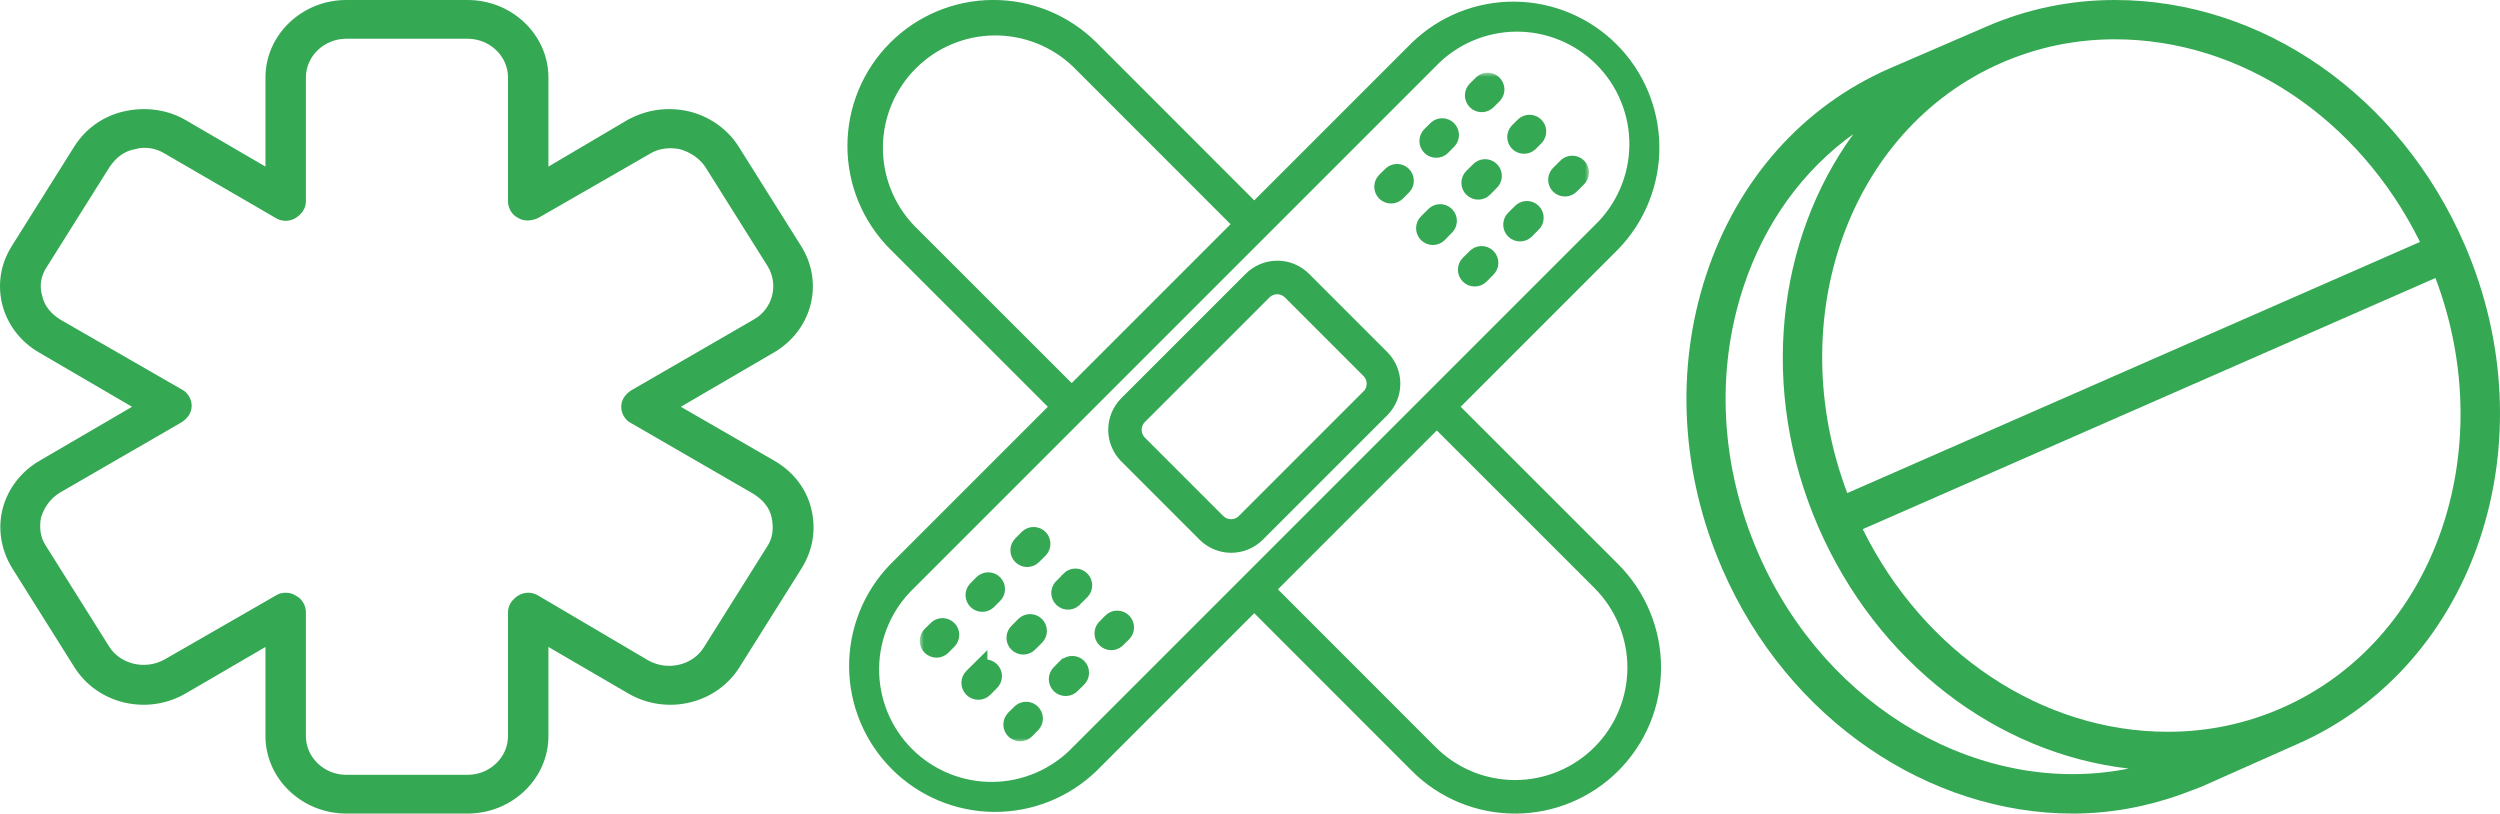 <svg width="295" height="96" viewBox="0 0 295 96" fill="none" xmlns="http://www.w3.org/2000/svg">
<g clip-path="url(#clip0_9_29)">
<path d="M95.721 60C95.124 57.6 93.574 55.657 91.427 54.4L80.337 48L91.308 41.6C95.84 38.971 97.271 33.371 94.528 29.029L87.134 17.257C85.823 15.2 83.676 13.714 81.291 13.143C78.787 12.571 76.282 12.914 74.017 14.171L64.715 19.657V9.143C64.715 4.114 60.422 0 55.175 0H40.865C35.618 0 31.325 4.114 31.325 9.143V19.657L21.904 14.171C19.757 12.914 17.134 12.571 14.629 13.143C12.125 13.714 10.098 15.2 8.786 17.257L1.393 29.029C-1.35 33.371 0.081 38.971 4.612 41.6L15.583 48L4.612 54.4C2.466 55.657 0.916 57.714 0.319 60C-0.277 62.286 0.081 64.8 1.393 66.971L8.786 78.743C11.529 83.086 17.372 84.457 21.904 81.829L31.325 76.343V86.857C31.325 91.886 35.618 96 40.865 96H55.175C60.422 96 64.715 91.886 64.715 86.857V76.343L74.136 81.829C78.668 84.457 84.511 83.086 87.254 78.743L94.647 66.971C95.959 64.8 96.317 62.4 95.721 60ZM90.473 64.571L83.08 76.343C81.768 78.514 78.787 79.2 76.521 77.943L63.523 70.286C62.807 69.829 61.853 69.829 61.138 70.286C60.422 70.743 59.945 71.429 59.945 72.229V86.857C59.945 89.371 57.798 91.429 55.175 91.429H40.865C38.241 91.429 36.095 89.371 36.095 86.857V72.229C36.095 71.429 35.618 70.629 34.902 70.286C34.544 70.057 34.187 69.943 33.71 69.943C33.233 69.943 32.875 70.057 32.517 70.286L19.399 77.829C17.134 79.086 14.152 78.4 12.841 76.229L5.447 64.457C4.732 63.429 4.612 62.171 4.851 61.029C5.209 59.886 5.924 58.857 6.997 58.171L21.427 49.829C22.142 49.371 22.619 48.686 22.619 47.886C22.619 47.086 22.142 46.286 21.427 45.943L7.117 37.714C6.043 37.029 5.209 36.114 4.97 34.857C4.612 33.714 4.851 32.457 5.566 31.429L12.96 19.657C13.675 18.629 14.629 17.829 15.941 17.6C17.134 17.257 18.445 17.486 19.519 18.171L32.517 25.714C33.233 26.171 34.187 26.171 34.902 25.714C35.618 25.257 36.095 24.571 36.095 23.771V9.143C36.095 6.629 38.241 4.571 40.865 4.571H55.175C57.798 4.571 59.945 6.629 59.945 9.143V23.771C59.945 24.571 60.422 25.371 61.138 25.714C61.853 26.171 62.807 26.057 63.523 25.714L76.64 18.171C77.713 17.486 79.025 17.371 80.218 17.6C81.41 17.943 82.484 18.629 83.199 19.657L90.593 31.429C91.904 33.6 91.189 36.457 88.923 37.714L74.494 46.057C73.778 46.514 73.301 47.2 73.301 48C73.301 48.8 73.778 49.6 74.494 49.943L88.923 58.286C89.996 58.971 90.831 59.886 91.07 61.143C91.308 62.4 91.189 63.543 90.473 64.571Z" fill="#34A853"/>
<mask id="path-2-outside-1_9_29" maskUnits="userSpaceOnUse" x="108.525" y="8.577" width="79" height="79" fill="black">
<rect fill="white" x="108.525" y="8.577" width="79" height="79"/>
<path d="M110.576 74.173L109.813 74.927C109.721 75.018 109.649 75.127 109.599 75.246C109.55 75.365 109.525 75.493 109.525 75.622C109.525 75.883 109.628 76.133 109.813 76.317C109.997 76.502 110.247 76.606 110.508 76.606C110.768 76.606 111.019 76.502 111.203 76.317L111.957 75.554C112.117 75.366 112.201 75.126 112.192 74.879C112.182 74.633 112.08 74.399 111.906 74.225C111.731 74.05 111.497 73.948 111.251 73.938C111.005 73.929 110.764 74.013 110.576 74.173ZM115.922 68.817L115.169 69.581C115.008 69.768 114.924 70.009 114.934 70.255C114.943 70.502 115.046 70.736 115.22 70.91C115.394 71.085 115.628 71.187 115.874 71.196C116.121 71.206 116.362 71.122 116.549 70.962L117.303 70.207C117.394 70.117 117.467 70.009 117.517 69.89C117.566 69.772 117.592 69.644 117.593 69.516C117.593 69.387 117.568 69.26 117.519 69.141C117.47 69.022 117.399 68.913 117.308 68.822C117.217 68.731 117.11 68.658 116.991 68.609C116.872 68.559 116.745 68.533 116.616 68.533C116.488 68.532 116.36 68.557 116.241 68.606C116.122 68.655 116.014 68.726 115.922 68.817ZM121.269 63.471L120.515 64.235C120.33 64.418 120.226 64.666 120.225 64.926C120.224 65.186 120.327 65.436 120.51 65.62C120.693 65.805 120.942 65.909 121.202 65.909C121.461 65.91 121.711 65.808 121.895 65.625L122.659 64.871C122.751 64.78 122.824 64.671 122.874 64.552C122.924 64.432 122.95 64.304 122.951 64.174C122.951 64.045 122.926 63.916 122.877 63.797C122.828 63.677 122.755 63.568 122.664 63.476C122.573 63.384 122.464 63.311 122.345 63.261C122.225 63.211 122.097 63.185 121.967 63.184C121.838 63.184 121.709 63.209 121.59 63.258C121.47 63.307 121.361 63.38 121.269 63.471ZM115.511 79.108L114.748 79.862C114.558 80.046 114.449 80.299 114.446 80.563C114.442 80.828 114.544 81.082 114.728 81.272C114.912 81.462 115.164 81.57 115.429 81.574C115.693 81.578 115.948 81.476 116.138 81.292L116.892 80.528C116.994 80.44 117.078 80.332 117.136 80.211C117.195 80.089 117.228 79.957 117.233 79.822C117.239 79.687 117.216 79.553 117.167 79.427C117.117 79.301 117.043 79.187 116.947 79.092C116.852 78.996 116.738 78.922 116.612 78.873C116.486 78.823 116.352 78.801 116.217 78.806C116.082 78.811 115.95 78.844 115.829 78.903C115.707 78.962 115.599 79.045 115.511 79.147V79.108ZM120.858 73.752L120.104 74.516C120.001 74.604 119.918 74.712 119.859 74.833C119.8 74.955 119.767 75.087 119.762 75.222C119.757 75.357 119.78 75.491 119.829 75.617C119.878 75.742 119.953 75.856 120.048 75.952C120.143 76.047 120.258 76.122 120.383 76.171C120.509 76.221 120.643 76.243 120.778 76.238C120.913 76.233 121.045 76.2 121.167 76.141C121.288 76.082 121.396 75.999 121.484 75.897L122.248 75.142C122.432 74.958 122.536 74.708 122.536 74.447C122.536 74.186 122.432 73.936 122.248 73.752C122.064 73.568 121.813 73.464 121.553 73.464C121.292 73.464 121.042 73.568 120.858 73.752ZM126.204 68.406L125.45 69.17C125.335 69.254 125.24 69.361 125.171 69.486C125.102 69.61 125.061 69.748 125.051 69.89C125.041 70.032 125.062 70.174 125.112 70.307C125.163 70.44 125.241 70.56 125.343 70.66C125.445 70.759 125.567 70.835 125.701 70.883C125.835 70.93 125.977 70.948 126.119 70.935C126.26 70.922 126.397 70.878 126.52 70.806C126.643 70.735 126.749 70.637 126.83 70.521L127.594 69.767C127.779 69.582 127.882 69.332 127.882 69.072C127.882 68.811 127.779 68.561 127.594 68.376C127.41 68.192 127.16 68.088 126.899 68.088C126.638 68.088 126.388 68.192 126.204 68.376V68.406ZM120.446 84.043L119.682 84.797C119.498 84.981 119.395 85.231 119.395 85.492C119.395 85.753 119.498 86.003 119.682 86.188C119.867 86.372 120.117 86.475 120.378 86.475C120.638 86.475 120.889 86.372 121.073 86.188L121.827 85.424C121.987 85.236 122.071 84.996 122.062 84.749C122.052 84.503 121.95 84.269 121.776 84.094C121.601 83.92 121.367 83.818 121.121 83.808C120.875 83.799 120.634 83.883 120.446 84.043ZM125.792 78.687L125.039 79.451C124.948 79.544 124.876 79.654 124.828 79.775C124.78 79.896 124.757 80.025 124.758 80.155C124.76 80.285 124.788 80.413 124.839 80.533C124.89 80.652 124.965 80.76 125.058 80.851C125.151 80.942 125.262 81.013 125.382 81.061C125.503 81.109 125.632 81.133 125.762 81.131C125.892 81.129 126.021 81.102 126.14 81.051C126.26 80.999 126.368 80.925 126.458 80.832L127.222 80.078C127.406 79.893 127.51 79.643 127.51 79.382C127.51 79.121 127.406 78.871 127.222 78.687C127.038 78.503 126.788 78.399 126.527 78.399C126.266 78.399 126.016 78.503 125.832 78.687H125.792ZM131.139 73.341L130.385 74.105C130.224 74.292 130.141 74.533 130.15 74.779C130.16 75.026 130.262 75.26 130.436 75.434C130.611 75.608 130.844 75.71 131.091 75.72C131.337 75.729 131.578 75.646 131.765 75.485L132.529 74.731C132.714 74.547 132.817 74.297 132.817 74.036C132.817 73.775 132.714 73.525 132.529 73.341C132.345 73.156 132.095 73.053 131.834 73.053C131.573 73.053 131.323 73.156 131.139 73.341ZM164.215 20.583L163.451 21.337C163.36 21.429 163.288 21.537 163.238 21.656C163.189 21.776 163.163 21.903 163.163 22.032C163.163 22.162 163.189 22.29 163.238 22.409C163.288 22.528 163.36 22.636 163.451 22.728C163.543 22.819 163.651 22.891 163.77 22.941C163.889 22.99 164.017 23.016 164.146 23.016C164.276 23.016 164.403 22.99 164.523 22.941C164.642 22.891 164.75 22.819 164.842 22.728L165.596 21.964C165.756 21.777 165.84 21.536 165.83 21.289C165.821 21.043 165.719 20.809 165.544 20.635C165.37 20.46 165.136 20.358 164.89 20.349C164.643 20.339 164.402 20.423 164.215 20.583ZM169.542 15.188L168.778 15.942C168.687 16.033 168.614 16.142 168.565 16.261C168.515 16.38 168.49 16.508 168.49 16.637C168.49 16.766 168.515 16.894 168.565 17.014C168.614 17.133 168.687 17.241 168.778 17.332C168.869 17.424 168.978 17.496 169.097 17.546C169.216 17.595 169.344 17.62 169.473 17.62C169.602 17.62 169.73 17.595 169.849 17.546C169.969 17.496 170.077 17.424 170.168 17.332L170.922 16.569C171.083 16.381 171.167 16.14 171.157 15.894C171.147 15.648 171.045 15.414 170.871 15.239C170.697 15.065 170.463 14.963 170.216 14.953C169.97 14.944 169.729 15.028 169.542 15.188ZM174.908 9.812L174.144 10.566C174.053 10.658 173.981 10.766 173.932 10.885C173.884 11.004 173.859 11.132 173.859 11.26C173.86 11.389 173.885 11.516 173.935 11.635C173.985 11.754 174.057 11.861 174.149 11.952C174.24 12.043 174.348 12.114 174.467 12.163C174.586 12.212 174.714 12.237 174.842 12.236C174.971 12.236 175.098 12.21 175.217 12.161C175.336 12.111 175.444 12.038 175.534 11.947L176.288 11.193C176.449 11.006 176.532 10.765 176.523 10.518C176.513 10.272 176.411 10.038 176.237 9.864C176.062 9.689 175.829 9.587 175.582 9.578C175.336 9.568 175.095 9.652 174.908 9.812ZM169.15 25.479L168.386 26.233C168.202 26.418 168.098 26.668 168.098 26.928C168.098 27.189 168.202 27.439 168.386 27.623C168.571 27.808 168.821 27.912 169.081 27.912C169.342 27.912 169.592 27.808 169.777 27.623L170.521 26.85C170.633 26.766 170.726 26.659 170.793 26.535C170.86 26.412 170.9 26.276 170.91 26.136C170.92 25.996 170.9 25.856 170.851 25.724C170.802 25.593 170.725 25.474 170.626 25.374C170.527 25.275 170.407 25.198 170.276 25.149C170.144 25.1 170.004 25.08 169.864 25.09C169.724 25.1 169.588 25.14 169.465 25.207C169.341 25.274 169.234 25.367 169.15 25.479ZM174.496 20.123L173.732 20.877C173.548 21.061 173.445 21.311 173.445 21.572C173.445 21.833 173.548 22.083 173.732 22.267C173.917 22.452 174.167 22.555 174.428 22.555C174.688 22.555 174.939 22.452 175.123 22.267L175.877 21.504C175.979 21.416 176.063 21.308 176.121 21.186C176.18 21.065 176.213 20.933 176.218 20.798C176.224 20.663 176.201 20.529 176.152 20.403C176.102 20.277 176.028 20.163 175.932 20.068C175.837 19.972 175.723 19.898 175.597 19.848C175.471 19.799 175.337 19.776 175.202 19.782C175.067 19.787 174.935 19.82 174.814 19.879C174.692 19.937 174.584 20.021 174.496 20.123ZM179.842 14.777L179.089 15.531C178.928 15.718 178.844 15.959 178.854 16.206C178.863 16.452 178.965 16.686 179.14 16.86C179.314 17.035 179.548 17.137 179.794 17.146C180.041 17.156 180.282 17.072 180.469 16.912L181.223 16.157C181.384 15.97 181.467 15.729 181.458 15.483C181.448 15.236 181.346 15.003 181.172 14.828C180.997 14.654 180.764 14.552 180.517 14.542C180.271 14.533 180.03 14.617 179.842 14.777ZM174.085 30.375L173.321 31.129C173.23 31.22 173.158 31.329 173.108 31.448C173.059 31.567 173.033 31.695 173.033 31.824C173.033 31.953 173.059 32.081 173.108 32.2C173.158 32.32 173.23 32.428 173.321 32.519C173.413 32.611 173.521 32.683 173.64 32.733C173.759 32.782 173.887 32.807 174.016 32.807C174.146 32.807 174.273 32.782 174.393 32.733C174.512 32.683 174.62 32.611 174.712 32.519L175.466 31.756C175.568 31.668 175.651 31.56 175.71 31.438C175.769 31.317 175.802 31.185 175.807 31.05C175.812 30.915 175.79 30.78 175.74 30.655C175.691 30.529 175.617 30.415 175.521 30.32C175.426 30.224 175.312 30.149 175.186 30.1C175.06 30.051 174.926 30.028 174.791 30.034C174.656 30.039 174.524 30.072 174.402 30.131C174.281 30.189 174.173 30.273 174.085 30.375ZM179.431 25.058L178.667 25.812C178.483 25.997 178.38 26.247 178.38 26.507C178.38 26.768 178.483 27.018 178.667 27.203C178.852 27.387 179.102 27.491 179.363 27.491C179.623 27.491 179.874 27.387 180.058 27.203L180.812 26.439C180.914 26.351 180.998 26.243 181.056 26.122C181.115 26 181.148 25.868 181.153 25.733C181.159 25.598 181.136 25.463 181.087 25.338C181.037 25.212 180.963 25.098 180.867 25.003C180.772 24.907 180.658 24.833 180.532 24.783C180.406 24.734 180.272 24.711 180.137 24.717C180.002 24.722 179.87 24.755 179.749 24.814C179.627 24.872 179.519 24.956 179.431 25.058ZM184.777 19.712L184.024 20.466C183.921 20.554 183.838 20.662 183.779 20.783C183.72 20.905 183.687 21.037 183.682 21.172C183.677 21.307 183.7 21.441 183.749 21.567C183.798 21.692 183.873 21.806 183.968 21.902C184.063 21.997 184.178 22.072 184.303 22.121C184.429 22.171 184.563 22.193 184.698 22.188C184.833 22.183 184.965 22.15 185.087 22.091C185.208 22.032 185.316 21.949 185.404 21.846L186.158 21.093C186.261 21.005 186.344 20.897 186.403 20.775C186.461 20.654 186.494 20.521 186.5 20.387C186.505 20.252 186.482 20.117 186.433 19.992C186.384 19.866 186.309 19.752 186.214 19.656C186.118 19.561 186.004 19.486 185.878 19.437C185.753 19.388 185.618 19.365 185.483 19.37C185.349 19.376 185.216 19.409 185.095 19.467C184.973 19.526 184.865 19.609 184.777 19.712Z"/>
</mask>
<path d="M110.576 74.173L109.813 74.927C109.721 75.018 109.649 75.127 109.599 75.246C109.55 75.365 109.525 75.493 109.525 75.622C109.525 75.883 109.628 76.133 109.813 76.317C109.997 76.502 110.247 76.606 110.508 76.606C110.768 76.606 111.019 76.502 111.203 76.317L111.957 75.554C112.117 75.366 112.201 75.126 112.192 74.879C112.182 74.633 112.08 74.399 111.906 74.225C111.731 74.05 111.497 73.948 111.251 73.938C111.005 73.929 110.764 74.013 110.576 74.173ZM115.922 68.817L115.169 69.581C115.008 69.768 114.924 70.009 114.934 70.255C114.943 70.502 115.046 70.736 115.22 70.91C115.394 71.085 115.628 71.187 115.874 71.196C116.121 71.206 116.362 71.122 116.549 70.962L117.303 70.207C117.394 70.117 117.467 70.009 117.517 69.89C117.566 69.772 117.592 69.644 117.593 69.516C117.593 69.387 117.568 69.26 117.519 69.141C117.47 69.022 117.399 68.913 117.308 68.822C117.217 68.731 117.11 68.658 116.991 68.609C116.872 68.559 116.745 68.533 116.616 68.533C116.488 68.532 116.36 68.557 116.241 68.606C116.122 68.655 116.014 68.726 115.922 68.817ZM121.269 63.471L120.515 64.235C120.33 64.418 120.226 64.666 120.225 64.926C120.224 65.186 120.327 65.436 120.51 65.62C120.693 65.805 120.942 65.909 121.202 65.909C121.461 65.91 121.711 65.808 121.895 65.625L122.659 64.871C122.751 64.78 122.824 64.671 122.874 64.552C122.924 64.432 122.95 64.304 122.951 64.174C122.951 64.045 122.926 63.916 122.877 63.797C122.828 63.677 122.755 63.568 122.664 63.476C122.573 63.384 122.464 63.311 122.345 63.261C122.225 63.211 122.097 63.185 121.967 63.184C121.838 63.184 121.709 63.209 121.59 63.258C121.47 63.307 121.361 63.38 121.269 63.471ZM115.511 79.108L114.748 79.862C114.558 80.046 114.449 80.299 114.446 80.563C114.442 80.828 114.544 81.082 114.728 81.272C114.912 81.462 115.164 81.57 115.429 81.574C115.693 81.578 115.948 81.476 116.138 81.292L116.892 80.528C116.994 80.44 117.078 80.332 117.136 80.211C117.195 80.089 117.228 79.957 117.233 79.822C117.239 79.687 117.216 79.553 117.167 79.427C117.117 79.301 117.043 79.187 116.947 79.092C116.852 78.996 116.738 78.922 116.612 78.873C116.486 78.823 116.352 78.801 116.217 78.806C116.082 78.811 115.95 78.844 115.829 78.903C115.707 78.962 115.599 79.045 115.511 79.147V79.108ZM120.858 73.752L120.104 74.516C120.001 74.604 119.918 74.712 119.859 74.833C119.8 74.955 119.767 75.087 119.762 75.222C119.757 75.357 119.78 75.491 119.829 75.617C119.878 75.742 119.953 75.856 120.048 75.952C120.143 76.047 120.258 76.122 120.383 76.171C120.509 76.221 120.643 76.243 120.778 76.238C120.913 76.233 121.045 76.2 121.167 76.141C121.288 76.082 121.396 75.999 121.484 75.897L122.248 75.142C122.432 74.958 122.536 74.708 122.536 74.447C122.536 74.186 122.432 73.936 122.248 73.752C122.064 73.568 121.813 73.464 121.553 73.464C121.292 73.464 121.042 73.568 120.858 73.752ZM126.204 68.406L125.45 69.17C125.335 69.254 125.24 69.361 125.171 69.486C125.102 69.61 125.061 69.748 125.051 69.89C125.041 70.032 125.062 70.174 125.112 70.307C125.163 70.44 125.241 70.56 125.343 70.66C125.445 70.759 125.567 70.835 125.701 70.883C125.835 70.93 125.977 70.948 126.119 70.935C126.26 70.922 126.397 70.878 126.52 70.806C126.643 70.735 126.749 70.637 126.83 70.521L127.594 69.767C127.779 69.582 127.882 69.332 127.882 69.072C127.882 68.811 127.779 68.561 127.594 68.376C127.41 68.192 127.16 68.088 126.899 68.088C126.638 68.088 126.388 68.192 126.204 68.376V68.406ZM120.446 84.043L119.682 84.797C119.498 84.981 119.395 85.231 119.395 85.492C119.395 85.753 119.498 86.003 119.682 86.188C119.867 86.372 120.117 86.475 120.378 86.475C120.638 86.475 120.889 86.372 121.073 86.188L121.827 85.424C121.987 85.236 122.071 84.996 122.062 84.749C122.052 84.503 121.95 84.269 121.776 84.094C121.601 83.92 121.367 83.818 121.121 83.808C120.875 83.799 120.634 83.883 120.446 84.043ZM125.792 78.687L125.039 79.451C124.948 79.544 124.876 79.654 124.828 79.775C124.78 79.896 124.757 80.025 124.758 80.155C124.76 80.285 124.788 80.413 124.839 80.533C124.89 80.652 124.965 80.76 125.058 80.851C125.151 80.942 125.262 81.013 125.382 81.061C125.503 81.109 125.632 81.133 125.762 81.131C125.892 81.129 126.021 81.102 126.14 81.051C126.26 80.999 126.368 80.925 126.458 80.832L127.222 80.078C127.406 79.893 127.51 79.643 127.51 79.382C127.51 79.121 127.406 78.871 127.222 78.687C127.038 78.503 126.788 78.399 126.527 78.399C126.266 78.399 126.016 78.503 125.832 78.687H125.792ZM131.139 73.341L130.385 74.105C130.224 74.292 130.141 74.533 130.15 74.779C130.16 75.026 130.262 75.26 130.436 75.434C130.611 75.608 130.844 75.71 131.091 75.72C131.337 75.729 131.578 75.646 131.765 75.485L132.529 74.731C132.714 74.547 132.817 74.297 132.817 74.036C132.817 73.775 132.714 73.525 132.529 73.341C132.345 73.156 132.095 73.053 131.834 73.053C131.573 73.053 131.323 73.156 131.139 73.341ZM164.215 20.583L163.451 21.337C163.36 21.429 163.288 21.537 163.238 21.656C163.189 21.776 163.163 21.903 163.163 22.032C163.163 22.162 163.189 22.29 163.238 22.409C163.288 22.528 163.36 22.636 163.451 22.728C163.543 22.819 163.651 22.891 163.77 22.941C163.889 22.99 164.017 23.016 164.146 23.016C164.276 23.016 164.403 22.99 164.523 22.941C164.642 22.891 164.75 22.819 164.842 22.728L165.596 21.964C165.756 21.777 165.84 21.536 165.83 21.289C165.821 21.043 165.719 20.809 165.544 20.635C165.37 20.46 165.136 20.358 164.89 20.349C164.643 20.339 164.402 20.423 164.215 20.583ZM169.542 15.188L168.778 15.942C168.687 16.033 168.614 16.142 168.565 16.261C168.515 16.38 168.49 16.508 168.49 16.637C168.49 16.766 168.515 16.894 168.565 17.014C168.614 17.133 168.687 17.241 168.778 17.332C168.869 17.424 168.978 17.496 169.097 17.546C169.216 17.595 169.344 17.62 169.473 17.62C169.602 17.62 169.73 17.595 169.849 17.546C169.969 17.496 170.077 17.424 170.168 17.332L170.922 16.569C171.083 16.381 171.167 16.14 171.157 15.894C171.147 15.648 171.045 15.414 170.871 15.239C170.697 15.065 170.463 14.963 170.216 14.953C169.97 14.944 169.729 15.028 169.542 15.188ZM174.908 9.812L174.144 10.566C174.053 10.658 173.981 10.766 173.932 10.885C173.884 11.004 173.859 11.132 173.859 11.26C173.86 11.389 173.885 11.516 173.935 11.635C173.985 11.754 174.057 11.861 174.149 11.952C174.24 12.043 174.348 12.114 174.467 12.163C174.586 12.212 174.714 12.237 174.842 12.236C174.971 12.236 175.098 12.21 175.217 12.161C175.336 12.111 175.444 12.038 175.534 11.947L176.288 11.193C176.449 11.006 176.532 10.765 176.523 10.518C176.513 10.272 176.411 10.038 176.237 9.864C176.062 9.689 175.829 9.587 175.582 9.578C175.336 9.568 175.095 9.652 174.908 9.812ZM169.15 25.479L168.386 26.233C168.202 26.418 168.098 26.668 168.098 26.928C168.098 27.189 168.202 27.439 168.386 27.623C168.571 27.808 168.821 27.912 169.081 27.912C169.342 27.912 169.592 27.808 169.777 27.623L170.521 26.85C170.633 26.766 170.726 26.659 170.793 26.535C170.86 26.412 170.9 26.276 170.91 26.136C170.92 25.996 170.9 25.856 170.851 25.724C170.802 25.593 170.725 25.474 170.626 25.374C170.527 25.275 170.407 25.198 170.276 25.149C170.144 25.1 170.004 25.08 169.864 25.09C169.724 25.1 169.588 25.14 169.465 25.207C169.341 25.274 169.234 25.367 169.15 25.479ZM174.496 20.123L173.732 20.877C173.548 21.061 173.445 21.311 173.445 21.572C173.445 21.833 173.548 22.083 173.732 22.267C173.917 22.452 174.167 22.555 174.428 22.555C174.688 22.555 174.939 22.452 175.123 22.267L175.877 21.504C175.979 21.416 176.063 21.308 176.121 21.186C176.18 21.065 176.213 20.933 176.218 20.798C176.224 20.663 176.201 20.529 176.152 20.403C176.102 20.277 176.028 20.163 175.932 20.068C175.837 19.972 175.723 19.898 175.597 19.848C175.471 19.799 175.337 19.776 175.202 19.782C175.067 19.787 174.935 19.82 174.814 19.879C174.692 19.937 174.584 20.021 174.496 20.123ZM179.842 14.777L179.089 15.531C178.928 15.718 178.844 15.959 178.854 16.206C178.863 16.452 178.965 16.686 179.14 16.86C179.314 17.035 179.548 17.137 179.794 17.146C180.041 17.156 180.282 17.072 180.469 16.912L181.223 16.157C181.384 15.97 181.467 15.729 181.458 15.483C181.448 15.236 181.346 15.003 181.172 14.828C180.997 14.654 180.764 14.552 180.517 14.542C180.271 14.533 180.03 14.617 179.842 14.777ZM174.085 30.375L173.321 31.129C173.23 31.22 173.158 31.329 173.108 31.448C173.059 31.567 173.033 31.695 173.033 31.824C173.033 31.953 173.059 32.081 173.108 32.2C173.158 32.32 173.23 32.428 173.321 32.519C173.413 32.611 173.521 32.683 173.64 32.733C173.759 32.782 173.887 32.807 174.016 32.807C174.146 32.807 174.273 32.782 174.393 32.733C174.512 32.683 174.62 32.611 174.712 32.519L175.466 31.756C175.568 31.668 175.651 31.56 175.71 31.438C175.769 31.317 175.802 31.185 175.807 31.05C175.812 30.915 175.79 30.78 175.74 30.655C175.691 30.529 175.617 30.415 175.521 30.32C175.426 30.224 175.312 30.149 175.186 30.1C175.06 30.051 174.926 30.028 174.791 30.034C174.656 30.039 174.524 30.072 174.402 30.131C174.281 30.189 174.173 30.273 174.085 30.375ZM179.431 25.058L178.667 25.812C178.483 25.997 178.38 26.247 178.38 26.507C178.38 26.768 178.483 27.018 178.667 27.203C178.852 27.387 179.102 27.491 179.363 27.491C179.623 27.491 179.874 27.387 180.058 27.203L180.812 26.439C180.914 26.351 180.998 26.243 181.056 26.122C181.115 26 181.148 25.868 181.153 25.733C181.159 25.598 181.136 25.463 181.087 25.338C181.037 25.212 180.963 25.098 180.867 25.003C180.772 24.907 180.658 24.833 180.532 24.783C180.406 24.734 180.272 24.711 180.137 24.717C180.002 24.722 179.87 24.755 179.749 24.814C179.627 24.872 179.519 24.956 179.431 25.058ZM184.777 19.712L184.024 20.466C183.921 20.554 183.838 20.662 183.779 20.783C183.72 20.905 183.687 21.037 183.682 21.172C183.677 21.307 183.7 21.441 183.749 21.567C183.798 21.692 183.873 21.806 183.968 21.902C184.063 21.997 184.178 22.072 184.303 22.121C184.429 22.171 184.563 22.193 184.698 22.188C184.833 22.183 184.965 22.15 185.087 22.091C185.208 22.032 185.316 21.949 185.404 21.846L186.158 21.093C186.261 21.005 186.344 20.897 186.403 20.775C186.461 20.654 186.494 20.521 186.5 20.387C186.505 20.252 186.482 20.117 186.433 19.992C186.384 19.866 186.309 19.752 186.214 19.656C186.118 19.561 186.004 19.486 185.878 19.437C185.753 19.388 185.618 19.365 185.483 19.37C185.349 19.376 185.216 19.409 185.095 19.467C184.973 19.526 184.865 19.609 184.777 19.712Z" fill="#34A853"/>
<path d="M110.576 74.173L109.813 74.927C109.721 75.018 109.649 75.127 109.599 75.246C109.55 75.365 109.525 75.493 109.525 75.622C109.525 75.883 109.628 76.133 109.813 76.317C109.997 76.502 110.247 76.606 110.508 76.606C110.768 76.606 111.019 76.502 111.203 76.317L111.957 75.554C112.117 75.366 112.201 75.126 112.192 74.879C112.182 74.633 112.08 74.399 111.906 74.225C111.731 74.05 111.497 73.948 111.251 73.938C111.005 73.929 110.764 74.013 110.576 74.173ZM115.922 68.817L115.169 69.581C115.008 69.768 114.924 70.009 114.934 70.255C114.943 70.502 115.046 70.736 115.22 70.91C115.394 71.085 115.628 71.187 115.874 71.196C116.121 71.206 116.362 71.122 116.549 70.962L117.303 70.207C117.394 70.117 117.467 70.009 117.517 69.89C117.566 69.772 117.592 69.644 117.593 69.516C117.593 69.387 117.568 69.26 117.519 69.141C117.47 69.022 117.399 68.913 117.308 68.822C117.217 68.731 117.11 68.658 116.991 68.609C116.872 68.559 116.745 68.533 116.616 68.533C116.488 68.532 116.36 68.557 116.241 68.606C116.122 68.655 116.014 68.726 115.922 68.817ZM121.269 63.471L120.515 64.235C120.33 64.418 120.226 64.666 120.225 64.926C120.224 65.186 120.327 65.436 120.51 65.62C120.693 65.805 120.942 65.909 121.202 65.909C121.461 65.91 121.711 65.808 121.895 65.625L122.659 64.871C122.751 64.78 122.824 64.671 122.874 64.552C122.924 64.432 122.95 64.304 122.951 64.174C122.951 64.045 122.926 63.916 122.877 63.797C122.828 63.677 122.755 63.568 122.664 63.476C122.573 63.384 122.464 63.311 122.345 63.261C122.225 63.211 122.097 63.185 121.967 63.184C121.838 63.184 121.709 63.209 121.59 63.258C121.47 63.307 121.361 63.38 121.269 63.471ZM115.511 79.108L114.748 79.862C114.558 80.046 114.449 80.299 114.446 80.563C114.442 80.828 114.544 81.082 114.728 81.272C114.912 81.462 115.164 81.57 115.429 81.574C115.693 81.578 115.948 81.476 116.138 81.292L116.892 80.528C116.994 80.44 117.078 80.332 117.136 80.211C117.195 80.089 117.228 79.957 117.233 79.822C117.239 79.687 117.216 79.553 117.167 79.427C117.117 79.301 117.043 79.187 116.947 79.092C116.852 78.996 116.738 78.922 116.612 78.873C116.486 78.823 116.352 78.801 116.217 78.806C116.082 78.811 115.95 78.844 115.829 78.903C115.707 78.962 115.599 79.045 115.511 79.147V79.108ZM120.858 73.752L120.104 74.516C120.001 74.604 119.918 74.712 119.859 74.833C119.8 74.955 119.767 75.087 119.762 75.222C119.757 75.357 119.78 75.491 119.829 75.617C119.878 75.742 119.953 75.856 120.048 75.952C120.143 76.047 120.258 76.122 120.383 76.171C120.509 76.221 120.643 76.243 120.778 76.238C120.913 76.233 121.045 76.2 121.167 76.141C121.288 76.082 121.396 75.999 121.484 75.897L122.248 75.142C122.432 74.958 122.536 74.708 122.536 74.447C122.536 74.186 122.432 73.936 122.248 73.752C122.064 73.568 121.813 73.464 121.553 73.464C121.292 73.464 121.042 73.568 120.858 73.752ZM126.204 68.406L125.45 69.17C125.335 69.254 125.24 69.361 125.171 69.486C125.102 69.61 125.061 69.748 125.051 69.89C125.041 70.032 125.062 70.174 125.112 70.307C125.163 70.44 125.241 70.56 125.343 70.66C125.445 70.759 125.567 70.835 125.701 70.883C125.835 70.93 125.977 70.948 126.119 70.935C126.26 70.922 126.397 70.878 126.52 70.806C126.643 70.735 126.749 70.637 126.83 70.521L127.594 69.767C127.779 69.582 127.882 69.332 127.882 69.072C127.882 68.811 127.779 68.561 127.594 68.376C127.41 68.192 127.16 68.088 126.899 68.088C126.638 68.088 126.388 68.192 126.204 68.376V68.406ZM120.446 84.043L119.682 84.797C119.498 84.981 119.395 85.231 119.395 85.492C119.395 85.753 119.498 86.003 119.682 86.188C119.867 86.372 120.117 86.475 120.378 86.475C120.638 86.475 120.889 86.372 121.073 86.188L121.827 85.424C121.987 85.236 122.071 84.996 122.062 84.749C122.052 84.503 121.95 84.269 121.776 84.094C121.601 83.92 121.367 83.818 121.121 83.808C120.875 83.799 120.634 83.883 120.446 84.043ZM125.792 78.687L125.039 79.451C124.948 79.544 124.876 79.654 124.828 79.775C124.78 79.896 124.757 80.025 124.758 80.155C124.76 80.285 124.788 80.413 124.839 80.533C124.89 80.652 124.965 80.76 125.058 80.851C125.151 80.942 125.262 81.013 125.382 81.061C125.503 81.109 125.632 81.133 125.762 81.131C125.892 81.129 126.021 81.102 126.14 81.051C126.26 80.999 126.368 80.925 126.458 80.832L127.222 80.078C127.406 79.893 127.51 79.643 127.51 79.382C127.51 79.121 127.406 78.871 127.222 78.687C127.038 78.503 126.788 78.399 126.527 78.399C126.266 78.399 126.016 78.503 125.832 78.687H125.792ZM131.139 73.341L130.385 74.105C130.224 74.292 130.141 74.533 130.15 74.779C130.16 75.026 130.262 75.26 130.436 75.434C130.611 75.608 130.844 75.71 131.091 75.72C131.337 75.729 131.578 75.646 131.765 75.485L132.529 74.731C132.714 74.547 132.817 74.297 132.817 74.036C132.817 73.775 132.714 73.525 132.529 73.341C132.345 73.156 132.095 73.053 131.834 73.053C131.573 73.053 131.323 73.156 131.139 73.341ZM164.215 20.583L163.451 21.337C163.36 21.429 163.288 21.537 163.238 21.656C163.189 21.776 163.163 21.903 163.163 22.032C163.163 22.162 163.189 22.29 163.238 22.409C163.288 22.528 163.36 22.636 163.451 22.728C163.543 22.819 163.651 22.891 163.77 22.941C163.889 22.99 164.017 23.016 164.146 23.016C164.276 23.016 164.403 22.99 164.523 22.941C164.642 22.891 164.75 22.819 164.842 22.728L165.596 21.964C165.756 21.777 165.84 21.536 165.83 21.289C165.821 21.043 165.719 20.809 165.544 20.635C165.37 20.46 165.136 20.358 164.89 20.349C164.643 20.339 164.402 20.423 164.215 20.583ZM169.542 15.188L168.778 15.942C168.687 16.033 168.614 16.142 168.565 16.261C168.515 16.38 168.49 16.508 168.49 16.637C168.49 16.766 168.515 16.894 168.565 17.014C168.614 17.133 168.687 17.241 168.778 17.332C168.869 17.424 168.978 17.496 169.097 17.546C169.216 17.595 169.344 17.62 169.473 17.62C169.602 17.62 169.73 17.595 169.849 17.546C169.969 17.496 170.077 17.424 170.168 17.332L170.922 16.569C171.083 16.381 171.167 16.14 171.157 15.894C171.147 15.648 171.045 15.414 170.871 15.239C170.697 15.065 170.463 14.963 170.216 14.953C169.97 14.944 169.729 15.028 169.542 15.188ZM174.908 9.812L174.144 10.566C174.053 10.658 173.981 10.766 173.932 10.885C173.884 11.004 173.859 11.132 173.859 11.26C173.86 11.389 173.885 11.516 173.935 11.635C173.985 11.754 174.057 11.861 174.149 11.952C174.24 12.043 174.348 12.114 174.467 12.163C174.586 12.212 174.714 12.237 174.842 12.236C174.971 12.236 175.098 12.21 175.217 12.161C175.336 12.111 175.444 12.038 175.534 11.947L176.288 11.193C176.449 11.006 176.532 10.765 176.523 10.518C176.513 10.272 176.411 10.038 176.237 9.864C176.062 9.689 175.829 9.587 175.582 9.578C175.336 9.568 175.095 9.652 174.908 9.812ZM169.15 25.479L168.386 26.233C168.202 26.418 168.098 26.668 168.098 26.928C168.098 27.189 168.202 27.439 168.386 27.623C168.571 27.808 168.821 27.912 169.081 27.912C169.342 27.912 169.592 27.808 169.777 27.623L170.521 26.85C170.633 26.766 170.726 26.659 170.793 26.535C170.86 26.412 170.9 26.276 170.91 26.136C170.92 25.996 170.9 25.856 170.851 25.724C170.802 25.593 170.725 25.474 170.626 25.374C170.527 25.275 170.407 25.198 170.276 25.149C170.144 25.1 170.004 25.08 169.864 25.09C169.724 25.1 169.588 25.14 169.465 25.207C169.341 25.274 169.234 25.367 169.15 25.479ZM174.496 20.123L173.732 20.877C173.548 21.061 173.445 21.311 173.445 21.572C173.445 21.833 173.548 22.083 173.732 22.267C173.917 22.452 174.167 22.555 174.428 22.555C174.688 22.555 174.939 22.452 175.123 22.267L175.877 21.504C175.979 21.416 176.063 21.308 176.121 21.186C176.18 21.065 176.213 20.933 176.218 20.798C176.224 20.663 176.201 20.529 176.152 20.403C176.102 20.277 176.028 20.163 175.932 20.068C175.837 19.972 175.723 19.898 175.597 19.848C175.471 19.799 175.337 19.776 175.202 19.782C175.067 19.787 174.935 19.82 174.814 19.879C174.692 19.937 174.584 20.021 174.496 20.123ZM179.842 14.777L179.089 15.531C178.928 15.718 178.844 15.959 178.854 16.206C178.863 16.452 178.965 16.686 179.14 16.86C179.314 17.035 179.548 17.137 179.794 17.146C180.041 17.156 180.282 17.072 180.469 16.912L181.223 16.157C181.384 15.97 181.467 15.729 181.458 15.483C181.448 15.236 181.346 15.003 181.172 14.828C180.997 14.654 180.764 14.552 180.517 14.542C180.271 14.533 180.03 14.617 179.842 14.777ZM174.085 30.375L173.321 31.129C173.23 31.22 173.158 31.329 173.108 31.448C173.059 31.567 173.033 31.695 173.033 31.824C173.033 31.953 173.059 32.081 173.108 32.2C173.158 32.32 173.23 32.428 173.321 32.519C173.413 32.611 173.521 32.683 173.64 32.733C173.759 32.782 173.887 32.807 174.016 32.807C174.146 32.807 174.273 32.782 174.393 32.733C174.512 32.683 174.62 32.611 174.712 32.519L175.466 31.756C175.568 31.668 175.651 31.56 175.71 31.438C175.769 31.317 175.802 31.185 175.807 31.05C175.812 30.915 175.79 30.78 175.74 30.655C175.691 30.529 175.617 30.415 175.521 30.32C175.426 30.224 175.312 30.149 175.186 30.1C175.06 30.051 174.926 30.028 174.791 30.034C174.656 30.039 174.524 30.072 174.402 30.131C174.281 30.189 174.173 30.273 174.085 30.375ZM179.431 25.058L178.667 25.812C178.483 25.997 178.38 26.247 178.38 26.507C178.38 26.768 178.483 27.018 178.667 27.203C178.852 27.387 179.102 27.491 179.363 27.491C179.623 27.491 179.874 27.387 180.058 27.203L180.812 26.439C180.914 26.351 180.998 26.243 181.056 26.122C181.115 26 181.148 25.868 181.153 25.733C181.159 25.598 181.136 25.463 181.087 25.338C181.037 25.212 180.963 25.098 180.867 25.003C180.772 24.907 180.658 24.833 180.532 24.783C180.406 24.734 180.272 24.711 180.137 24.717C180.002 24.722 179.87 24.755 179.749 24.814C179.627 24.872 179.519 24.956 179.431 25.058ZM184.777 19.712L184.024 20.466C183.921 20.554 183.838 20.662 183.779 20.783C183.72 20.905 183.687 21.037 183.682 21.172C183.677 21.307 183.7 21.441 183.749 21.567C183.798 21.692 183.873 21.806 183.968 21.902C184.063 21.997 184.178 22.072 184.303 22.121C184.429 22.171 184.563 22.193 184.698 22.188C184.833 22.183 184.965 22.15 185.087 22.091C185.208 22.032 185.316 21.949 185.404 21.846L186.158 21.093C186.261 21.005 186.344 20.897 186.403 20.775C186.461 20.654 186.494 20.521 186.5 20.387C186.505 20.252 186.482 20.117 186.433 19.992C186.384 19.866 186.309 19.752 186.214 19.656C186.118 19.561 186.004 19.486 185.878 19.437C185.753 19.388 185.618 19.365 185.483 19.37C185.349 19.376 185.216 19.409 185.095 19.467C184.973 19.526 184.865 19.609 184.777 19.712Z" stroke="#34A853" stroke-width="2" mask="url(#path-2-outside-1_9_29)"/>
<path d="M166.956 5.395L148 24.351L129.054 5.395L129.054 5.395C125.917 2.258 121.662 0.495 117.225 0.495C112.788 0.495 108.533 2.258 105.395 5.395C102.258 8.533 100.495 12.788 100.495 17.225C100.495 21.662 102.258 25.917 105.395 29.054L105.395 29.054L124.351 48L105.395 66.956L105.395 66.956L105.389 66.962C102.342 70.116 100.656 74.341 100.694 78.726C100.732 83.111 102.491 87.306 105.592 90.407C108.693 93.508 112.888 95.267 117.274 95.305C121.659 95.343 125.884 93.657 129.038 90.611L129.038 90.611L129.044 90.605L148 71.649L166.946 90.604L166.946 90.605C168.499 92.158 170.343 93.39 172.373 94.231C174.403 95.072 176.578 95.504 178.775 95.504C180.972 95.504 183.147 95.072 185.177 94.231C187.207 93.39 189.051 92.158 190.604 90.605C192.158 89.051 193.39 87.207 194.231 85.177C195.072 83.147 195.504 80.972 195.504 78.775C195.504 76.578 195.072 74.403 194.231 72.373C193.39 70.343 192.158 68.499 190.604 66.946L190.604 66.946L171.649 48L190.604 29.044L190.605 29.044L190.611 29.038C193.657 25.884 195.343 21.659 195.305 17.274C195.267 12.888 193.508 8.693 190.407 5.592C187.306 2.491 183.111 0.732 178.726 0.694C174.341 0.656 170.116 2.342 166.962 5.389L166.962 5.389L166.956 5.395ZM126.957 88.507L126.956 88.507L126.949 88.515C125.681 89.84 124.162 90.898 122.48 91.628C120.798 92.358 118.987 92.745 117.153 92.765C115.32 92.785 113.501 92.439 111.803 91.747C110.105 91.055 108.563 90.03 107.266 88.734C105.97 87.437 104.945 85.895 104.253 84.197C103.561 82.499 103.214 80.68 103.235 78.846C103.255 77.013 103.642 75.202 104.372 73.52C105.101 71.838 106.16 70.318 107.485 69.051L107.485 69.051L107.493 69.043L169.043 7.493L169.043 7.493L169.051 7.485C170.318 6.16 171.838 5.101 173.52 4.372C175.202 3.642 177.013 3.255 178.846 3.235C180.68 3.214 182.499 3.561 184.197 4.253C185.895 4.945 187.437 5.97 188.734 7.266C190.03 8.563 191.055 10.105 191.747 11.803C192.439 13.501 192.785 15.32 192.765 17.154C192.745 18.987 192.358 20.798 191.628 22.48C190.898 24.162 189.84 25.681 188.515 26.949L188.515 26.949L188.507 26.957L126.957 88.507ZM188.507 88.507L188.507 88.507C187.23 89.787 185.713 90.802 184.043 91.495C182.373 92.188 180.583 92.545 178.775 92.545C176.967 92.545 175.177 92.188 173.507 91.495C171.837 90.802 170.321 89.787 169.044 88.507L169.043 88.507L150.088 69.542L169.542 50.087L188.507 69.043C191.085 71.626 192.533 75.126 192.533 78.775C192.533 82.424 191.085 85.924 188.507 88.507ZM107.497 26.96C105.012 24.361 103.643 20.892 103.683 17.296C103.723 13.698 105.17 10.259 107.715 7.715C110.259 5.17 113.698 3.723 117.296 3.683C120.892 3.643 124.361 5.012 126.96 7.497L145.912 26.458L126.458 45.912L107.497 26.96Z" fill="#34A853" stroke="#34A853"/>
<path d="M154.101 32.655L154.101 32.655C153.205 31.762 151.992 31.261 150.727 31.261C149.462 31.261 148.249 31.762 147.353 32.655L147.353 32.655L132.665 47.343L132.665 47.343C131.772 48.239 131.27 49.452 131.27 50.717C131.27 51.982 131.772 53.195 132.665 54.091L132.665 54.092L141.909 63.335L141.909 63.335C142.805 64.228 144.018 64.73 145.283 64.73C146.548 64.73 147.761 64.228 148.656 63.335L148.657 63.335L163.345 48.647L163.345 48.647C164.238 47.751 164.739 46.538 164.739 45.273C164.739 44.008 164.238 42.795 163.345 41.899L163.345 41.899L154.101 32.655ZM161.377 46.403H161.374L161.227 46.55L146.54 61.237L146.539 61.238C146.372 61.406 146.173 61.539 145.954 61.63C145.735 61.721 145.5 61.768 145.263 61.768C145.026 61.768 144.791 61.721 144.572 61.63C144.353 61.539 144.154 61.406 143.987 61.238L143.986 61.237L134.743 51.994L134.742 51.993C134.574 51.826 134.441 51.627 134.35 51.408C134.259 51.189 134.212 50.954 134.212 50.717C134.212 50.48 134.259 50.245 134.35 50.026C134.441 49.807 134.574 49.608 134.742 49.441L134.743 49.44L149.431 34.753L149.431 34.752C149.599 34.584 149.798 34.451 150.016 34.36C150.235 34.269 150.47 34.222 150.707 34.222C150.944 34.222 151.179 34.269 151.398 34.36C151.617 34.451 151.816 34.584 151.983 34.752L151.984 34.753L161.227 43.996L161.227 43.996L161.23 43.999C161.399 44.165 161.534 44.364 161.626 44.582C161.718 44.8 161.767 45.035 161.768 45.272C161.769 45.509 161.724 45.744 161.634 45.964C161.57 46.122 161.483 46.27 161.377 46.403Z" fill="#34A853" stroke="#34A853"/>
<path d="M290.788 28.78C283.177 11.298 266.991 0 249.552 0C244.244 0 239.103 1.074 234.269 3.193C234.269 3.193 223.033 8.046 222.918 8.098C212.695 12.58 205.028 21.225 201.33 32.436C197.661 43.563 198.343 55.897 203.248 67.172C211.037 85.065 227.741 96 244.576 96C248.903 96 253.229 95.228 257.423 93.719C257.526 93.689 258.564 93.289 258.564 93.289C258.973 93.125 259.391 93.003 259.798 92.82C259.91 92.777 271.094 87.796 271.094 87.796C292.105 78.58 300.941 52.108 290.788 28.78ZM285.56 28.548L217.977 58.185C210.265 37.758 218.079 15.351 236.119 7.44C240.365 5.579 244.886 4.638 249.554 4.638C264.45 4.636 278.349 13.957 285.56 28.548ZM207.483 65.316C203.033 55.09 202.406 43.932 205.716 33.895C208.208 26.336 212.724 20.11 218.697 15.817C209.659 28.224 207.506 45.972 214.573 62.204C221.504 78.13 235.554 88.891 251.181 90.692C234.102 94.124 215.549 83.847 207.483 65.316ZM269.243 83.547C264.996 85.41 260.477 86.35 255.808 86.35C240.911 86.35 227.014 77.029 219.803 62.441L287.385 32.804C295.096 53.23 287.284 75.636 269.243 83.547Z" fill="#34A853"/>
</g>
<defs>
<clipPath id="clip0_9_29">
<rect width="295" height="96" fill="white"/>
</clipPath>
</defs>
</svg>

